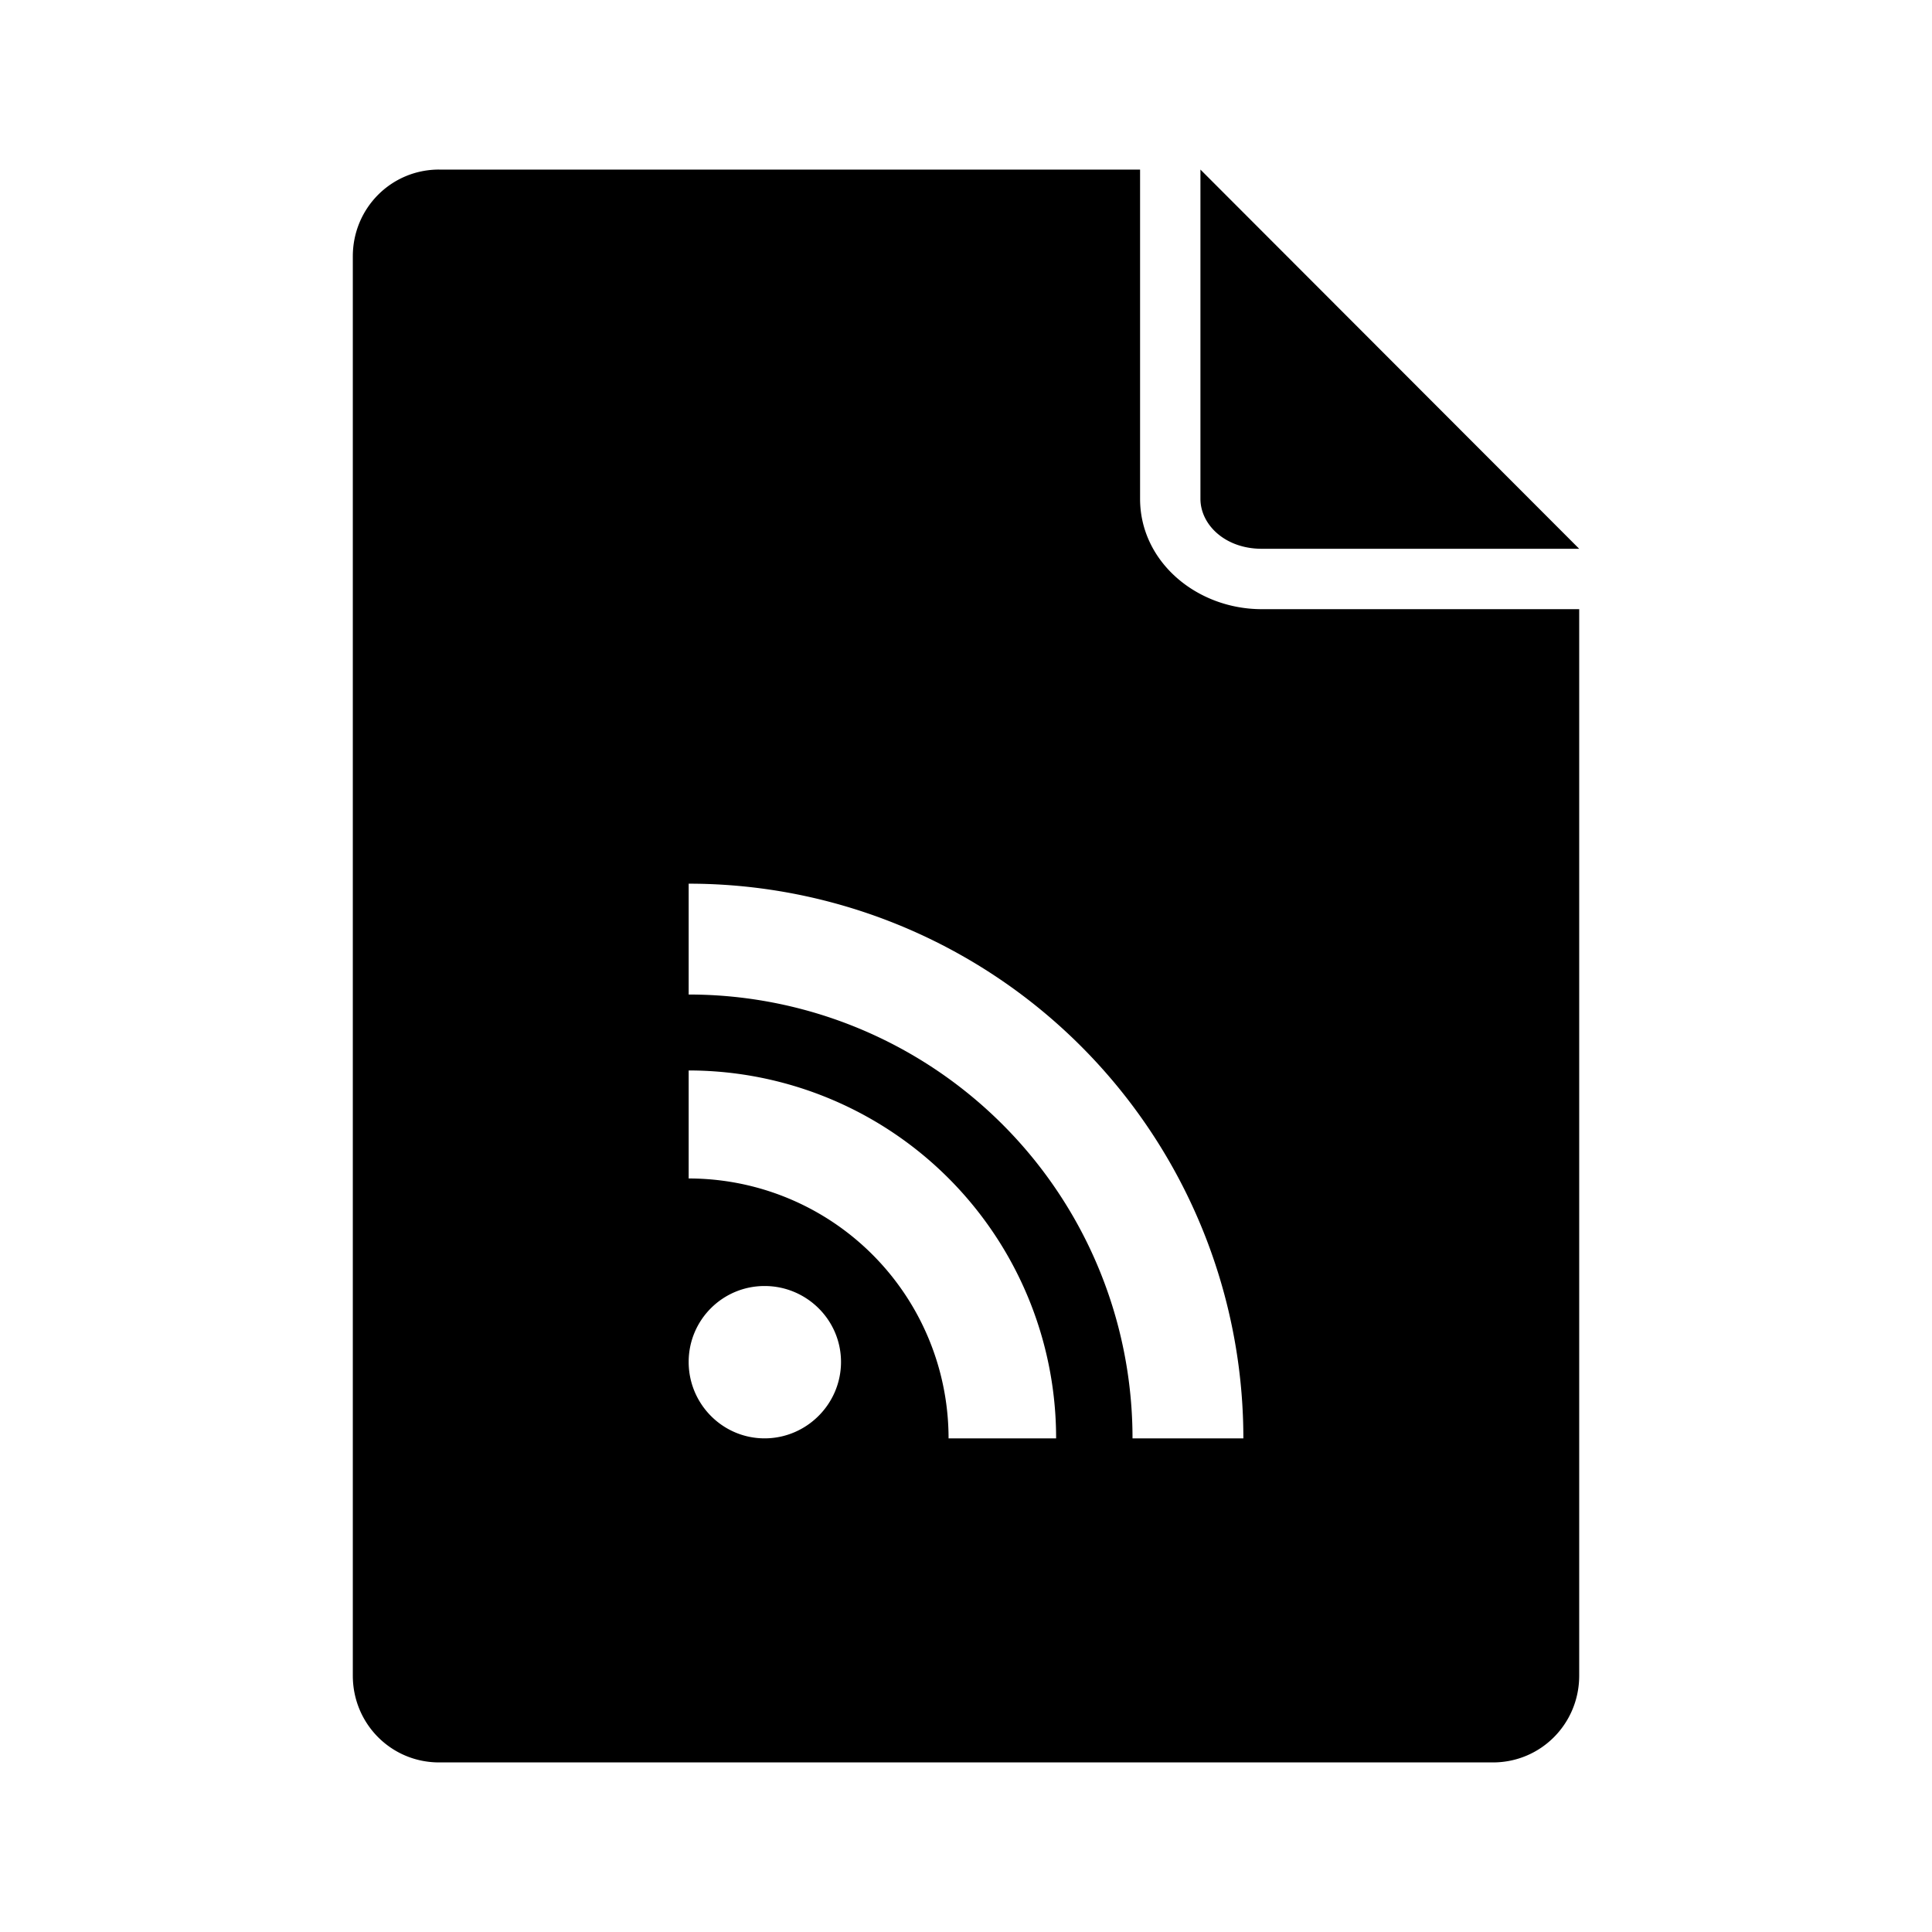 <?xml version="1.0" encoding="UTF-8" standalone="no"?>
<!-- Скачано с сайта svg4.ru / Downloaded from svg4.ru -->
<svg xmlns:dc="http://purl.org/dc/elements/1.1/"
     xmlns:cc="http://creativecommons.org/ns#"
     xmlns:rdf="http://www.w3.org/1999/02/22-rdf-syntax-ns#"
     xmlns:svg="http://www.w3.org/2000/svg"
     xmlns="http://www.w3.org/2000/svg"
     xmlns:xlink="http://www.w3.org/1999/xlink"
     width="128" height="128" version="1.1">
    <title>File Lock Icon</title>
    <desc>This is shape (source) for Clarity vector icon theme for gtk</desc>
    <path d="m 29.094,11.234 c -3.184,0 -5.719,2.566 -5.719,5.75 l 0,94.031 c 0,3.184 2.535,5.75 5.719,5.75 l 69.813,0 c 3.184,0 5.719,-2.566 5.719,-5.75 l 0,-70.656 -21.031,0 c -4.306,0 -8.062,-3.141 -8.062,-7.312 l 0,-21.812 -46.438,0 z m 50.438,0 0,21.812 c 0,1.714 1.632,3.312 4.062,3.312 l 21.031,0 -25.094,-25.125 z m -33.906,47.312 a 36.746,36.746 0 0 1 36.75,36.75 l -7.344,0 a 29.397,29.397 0 0 0 -29.406,-29.406 l 0,-7.344 z m 0,12.375 a 24.357,24.357 0 0 1 24.344,24.375 l -7.125,0 a 17.218,17.218 0 0 0 -17.219,-17.219 l 0,-7.156 z m 5.031,14.281 c 2.783,0 5.062,2.248 5.062,5.031 0,2.783 -2.279,5.062 -5.062,5.062 -2.783,0 -5.031,-2.279 -5.031,-5.062 0,-2.783 2.248,-5.031 5.031,-5.031 z"/>
</svg>